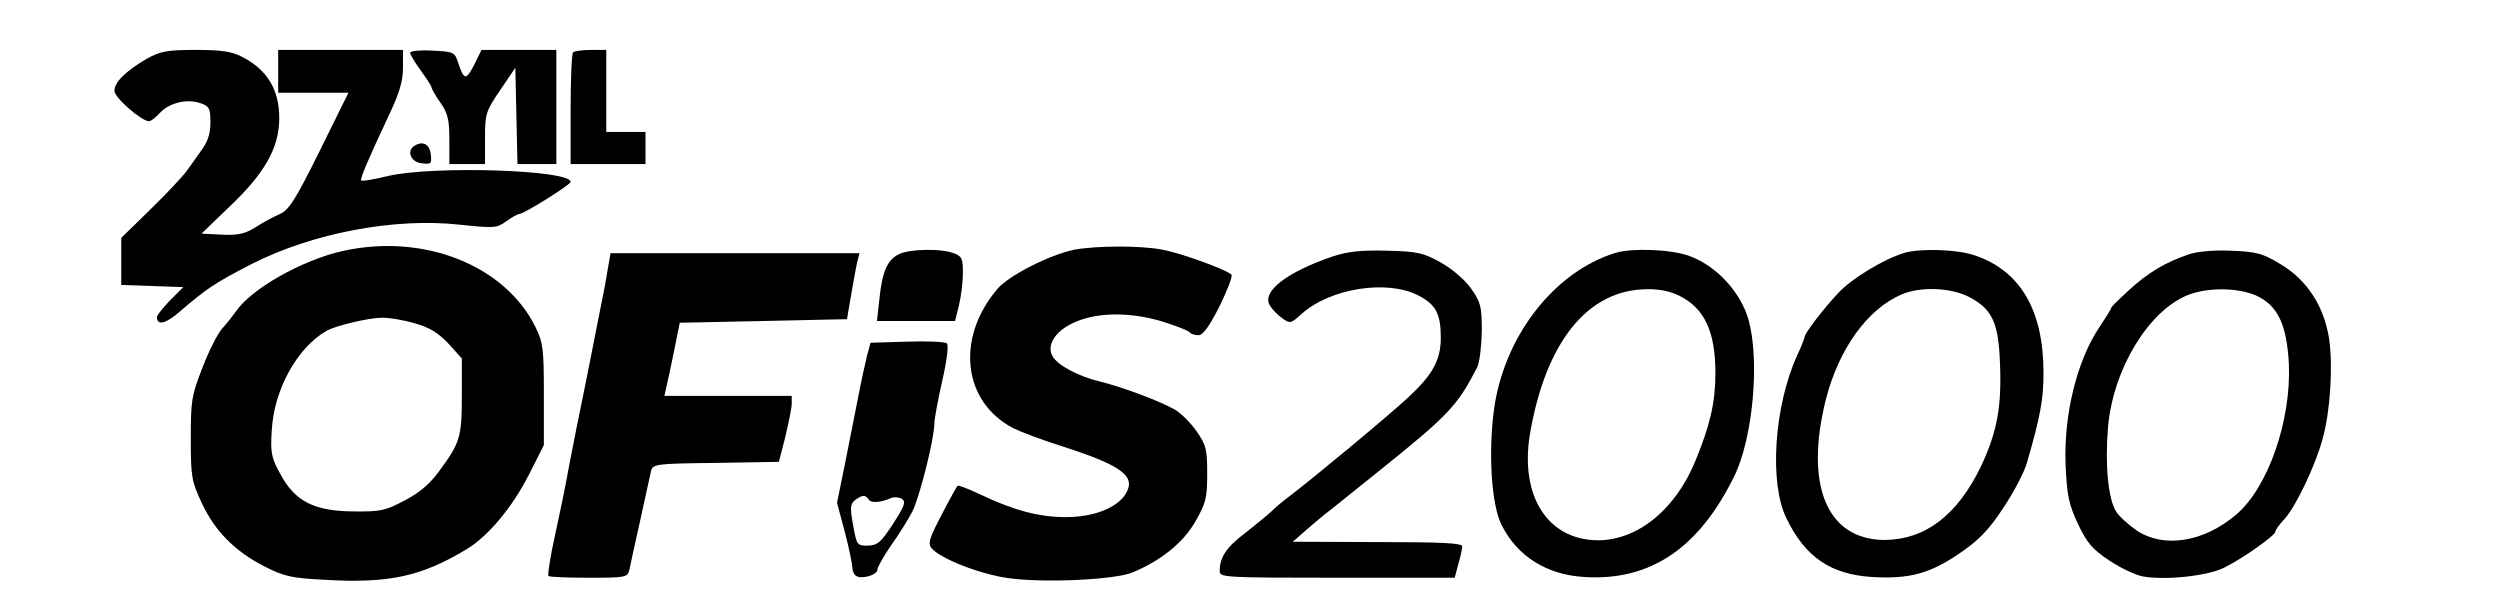 <?xml version="1.0" encoding="UTF-8" standalone="yes"?>
<svg version="1.0" xmlns="http://www.w3.org/2000/svg" width="701" height="168" viewBox="0 0 701 168" preserveAspectRatio="xMidYMid meet">
  <g transform="translate(0,168) scale(0.1,-0.1)" fill="#000000" stroke="none">
    <path d="M411 1515 c-58 -34 -91 -66 -90 -90 0 -19 76 -85 97 -85 5 0 19 11
31 24 27 29 78 40 115 26 23 -8 26 -15 26 -53 0 -31 -7 -54 -25 -78 -13 -19
-32 -45 -42 -59 -10 -14 -55 -62 -100 -106 l-83 -81 0 -66 0 -66 87 -3 87 -3
-37 -37 c-20 -21 -37 -42 -37 -47 0 -25 25 -19 65 16 73 63 98 80 201 133 172
87 400 130 583 110 96 -10 103 -10 130 9 16 12 33 21 37 21 13 0 144 82 144
90 0 34 -391 46 -514 16 -38 -9 -71 -15 -73 -12 -4 4 16 52 78 184 29 61 39
95 39 132 l0 50 -175 0 -175 0 0 -60 0 -60 98 0 99 0 -81 -164 c-68 -137 -86
-165 -111 -176 -16 -7 -47 -23 -68 -37 -31 -19 -49 -23 -95 -21 l-57 3 80 77
c99 94 138 165 138 247 0 80 -34 136 -105 172 -29 15 -58 19 -130 19 -81 0
-99 -4 -137 -25z"/>
    <path d="M1150 1532 c0 -5 14 -28 30 -50 17 -23 30 -44 30 -47 0 -4 11 -23 25
-43 21 -30 25 -49 25 -104 l0 -68 50 0 50 0 0 72 c0 69 2 76 43 136 l42 62 3
-135 3 -135 54 0 55 0 0 160 0 160 -105 0 -105 0 -20 -41 c-23 -45 -29 -44
-45 4 -10 31 -12 32 -72 35 -35 2 -63 -1 -63 -6z"/>
    <path d="M1607 1533 c-4 -3 -7 -75 -7 -160 l0 -153 105 0 105 0 0 45 0 45 -55
0 -55 0 0 115 0 115 -43 0 c-24 0 -47 -3 -50 -7z"/>
    <path d="M1162 1271 c-23 -14 -10 -46 21 -49 26 -3 28 -1 25 25 -3 29 -23 39
-46 24z"/>
    <path d="M960 976 c-115 -26 -257 -107 -299 -170 -8 -11 -24 -32 -37 -46 -13
-14 -38 -63 -56 -110 -31 -79 -33 -93 -33 -200 0 -107 2 -119 31 -181 37 -79
94 -136 177 -178 55 -28 75 -32 172 -37 177 -10 268 10 395 87 59 36 126 116
172 206 l43 85 0 141 c0 129 -2 146 -23 189 -86 175 -315 265 -542 214z m201
-202 c44 -12 67 -27 96 -57 l38 -42 0 -106 c0 -115 -5 -131 -65 -212 -24 -33
-54 -59 -95 -80 -54 -29 -68 -32 -145 -31 -109 1 -163 28 -204 105 -25 45 -28
59 -24 122 6 113 70 231 153 279 23 14 119 37 154 37 19 1 61 -6 92 -15z"/>
    <path d="M3013 980 c-69 -14 -186 -73 -217 -111 -117 -138 -96 -317 46 -390
20 -10 81 -33 135 -50 171 -55 211 -85 178 -136 -25 -38 -90 -63 -166 -63 -74
0 -144 18 -237 62 -35 17 -65 28 -67 26 -2 -2 -23 -39 -45 -82 -34 -65 -39
-80 -28 -93 24 -29 135 -73 215 -84 100 -14 298 -5 349 16 79 33 142 83 176
143 29 51 33 65 33 134 0 69 -3 80 -30 119 -16 23 -43 50 -60 60 -41 24 -149
64 -210 79 -59 14 -117 44 -133 70 -18 29 4 68 52 92 63 32 157 35 250 8 42
-13 79 -27 82 -32 3 -4 14 -8 24 -8 13 0 30 23 60 82 22 45 37 85 33 88 -16
15 -144 61 -194 70 -61 12 -186 11 -246 0z"/>
    <path d="M2520 967 c-32 -16 -46 -48 -54 -124 l-7 -63 109 0 110 0 11 44 c6
25 11 65 11 91 0 40 -3 47 -26 55 -36 14 -124 12 -154 -3z"/>
    <path d="M3740 962 c-131 -44 -204 -100 -179 -139 6 -10 21 -26 34 -35 22 -16
24 -16 55 12 80 72 241 97 328 51 48 -25 62 -51 62 -118 0 -63 -23 -104 -92
-168 -55 -51 -273 -232 -337 -280 -15 -11 -36 -29 -47 -40 -12 -11 -45 -38
-73 -60 -52 -39 -71 -68 -71 -106 0 -18 10 -19 330 -19 l329 0 10 38 c6 20 11
43 11 50 0 9 -54 12 -237 12 l-238 1 40 35 c22 19 45 38 50 42 6 4 75 60 155
124 193 155 217 181 272 288 7 14 12 59 13 102 0 69 -3 80 -30 119 -17 24 -53
55 -85 73 -49 27 -65 31 -150 33 -71 2 -109 -2 -150 -15z"/>
    <path d="M4530 971 c-173 -53 -314 -236 -341 -441 -16 -121 -7 -265 21 -321
44 -89 127 -141 234 -147 183 -11 319 80 418 281 53 106 73 324 41 440 -22 78
-91 153 -168 180 -51 18 -159 22 -205 8z m180 -121 c70 -35 100 -101 100 -216
0 -82 -15 -147 -56 -246 -56 -137 -162 -223 -274 -223 -140 1 -219 124 -190
298 44 258 162 405 328 406 34 1 67 -6 92 -19z"/>
    <path d="M5340 971 c-59 -18 -148 -72 -186 -113 -43 -46 -94 -113 -94 -123 0
-3 -9 -27 -21 -52 -64 -141 -79 -356 -30 -456 53 -110 125 -158 242 -165 103
-6 161 10 243 66 54 37 82 65 122 126 29 43 60 101 68 130 37 128 46 176 46
251 0 175 -65 286 -193 329 -49 17 -153 20 -197 7z m180 -123 c66 -34 84 -72
88 -188 5 -120 -8 -191 -53 -287 -66 -137 -156 -206 -270 -207 -162 0 -226
153 -165 395 36 140 115 251 211 293 53 23 137 20 189 -6z"/>
    <path d="M6135 966 c-64 -22 -111 -50 -165 -99 -27 -25 -50 -47 -50 -50 0 -3
-15 -27 -33 -54 -64 -95 -101 -248 -95 -389 4 -85 9 -108 35 -164 26 -54 41
-71 88 -102 31 -21 73 -40 92 -44 64 -12 185 1 231 25 54 27 142 90 142 100 0
5 12 21 26 36 31 34 87 150 107 226 21 75 29 202 18 278 -14 92 -62 166 -136
210 -51 31 -67 35 -139 38 -51 2 -96 -2 -121 -11z m192 -115 c60 -28 85 -81
91 -191 7 -160 -59 -349 -149 -424 -90 -76 -201 -94 -277 -44 -23 16 -49 39
-58 53 -23 35 -32 134 -23 239 15 162 113 323 222 368 57 23 141 22 194 -1z"/>
    <path d="M1696 878 c-10 -51 -33 -167 -51 -258 -19 -91 -41 -203 -50 -250 -8
-47 -26 -133 -39 -192 -13 -59 -21 -110 -18 -113 3 -3 54 -5 113 -5 104 0 109
1 114 23 2 12 16 74 30 137 14 63 27 125 30 137 5 22 9 23 182 25 l177 3 18
70 c9 39 18 80 18 93 l0 22 -178 0 -179 0 14 63 c7 34 17 80 21 102 l8 40 234
5 235 5 11 65 c6 36 14 77 17 93 l7 27 -349 0 -349 0 -16 -92z"/>
    <path d="M2543 722 l-102 -3 -10 -37 c-5 -20 -17 -75 -26 -122 -9 -47 -26
-131 -37 -187 l-21 -103 22 -82 c12 -46 21 -91 21 -100 0 -9 5 -20 11 -23 15
-10 59 3 59 17 0 7 17 37 38 68 22 30 48 73 60 95 20 39 62 205 62 248 0 12
10 66 22 119 14 61 18 101 13 105 -6 5 -56 7 -112 5z m-107 -443 c6 -10 32 -9
64 5 8 3 21 2 29 -3 12 -8 7 -20 -25 -70 -34 -52 -43 -60 -71 -61 -30 0 -31 2
-41 58 -9 49 -8 59 6 70 20 15 29 15 38 1z"/>
  </g>
</svg>
